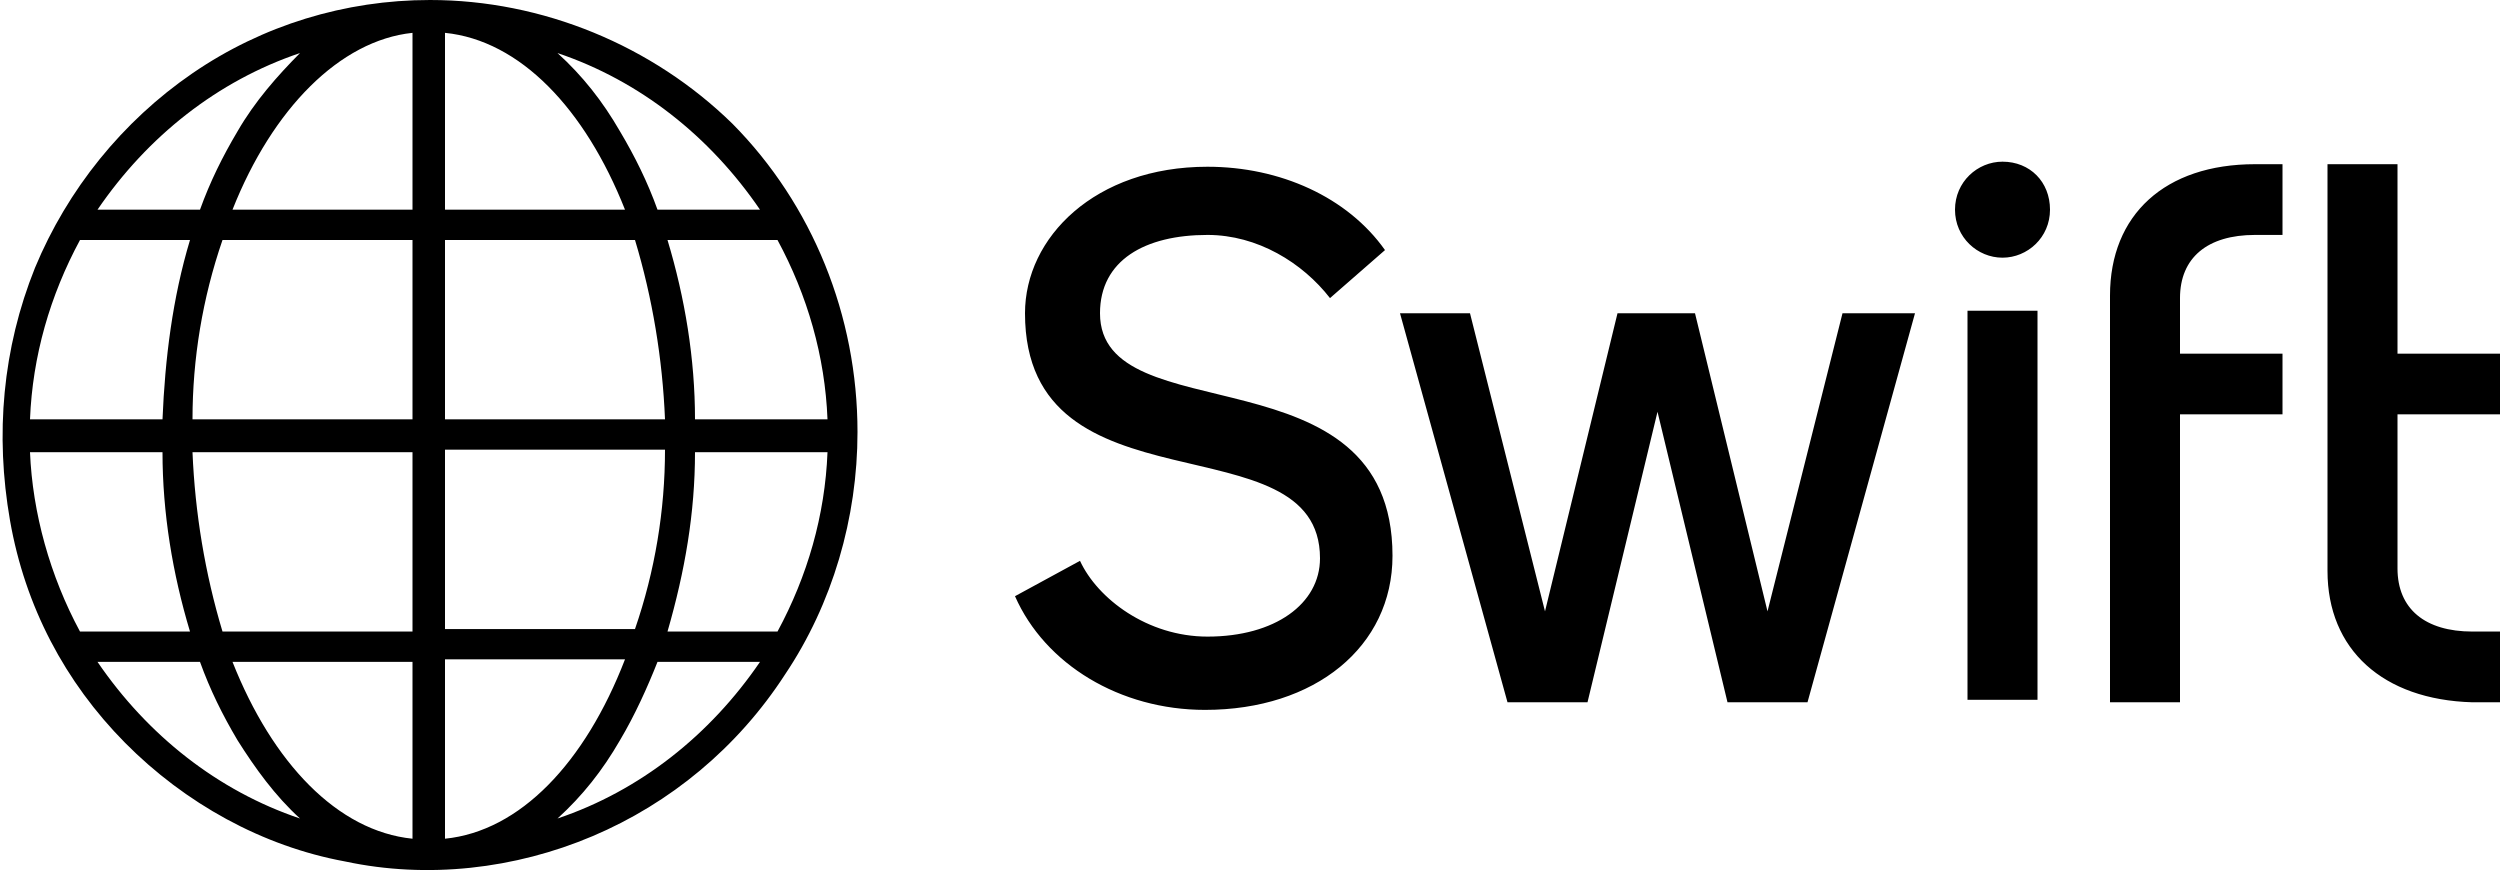 <?xml version="1.0" encoding="UTF-8"?>
<svg xmlns="http://www.w3.org/2000/svg" width="109" height="38" viewBox="0 0 109 38" fill="none">
  <path d="M18.748 0C15.042 0 11.445 1.101 8.393 3.194C5.341 5.287 2.943 8.261 1.526 11.675C0.109 15.2 -0.218 18.945 0.436 22.69C1.09 26.435 2.834 29.739 5.45 32.383C8.066 35.026 11.445 36.898 15.042 37.559C18.639 38.33 22.454 37.89 25.833 36.458C29.212 35.026 32.155 32.603 34.226 29.409C36.297 26.325 37.387 22.58 37.387 18.835C37.387 13.768 35.425 8.922 31.937 5.397C28.449 1.983 23.653 0 18.748 0ZM1.308 19.716H7.085C7.085 22.359 7.521 25.003 8.284 27.536H3.488C2.18 25.113 1.417 22.359 1.308 19.716ZM19.402 9.142V1.432C22.672 1.762 25.506 4.736 27.25 9.142H19.402ZM27.686 10.464C28.449 12.997 28.885 15.641 28.994 18.284H19.402V10.464H27.686ZM17.985 1.432V9.142H10.137C11.881 4.736 14.824 1.762 17.985 1.432ZM17.985 10.464V18.284H8.393C8.393 15.641 8.829 12.997 9.701 10.464H17.985ZM7.085 18.284H1.308C1.417 15.53 2.18 12.887 3.488 10.464H8.284C7.521 12.997 7.194 15.641 7.085 18.284ZM8.393 19.716H17.985V27.536H9.701C8.938 25.003 8.502 22.359 8.393 19.716ZM17.985 28.858V36.568C14.715 36.238 11.881 33.264 10.137 28.858H17.985ZM19.402 36.568V28.748H27.25C25.506 33.264 22.672 36.238 19.402 36.568ZM19.402 27.426V19.606H28.994C28.994 22.249 28.558 24.893 27.686 27.426H19.402ZM30.302 19.716H36.079C35.97 22.47 35.207 25.113 33.899 27.536H29.103C29.866 24.893 30.302 22.359 30.302 19.716ZM30.302 18.284C30.302 15.641 29.866 12.997 29.103 10.464H33.899C35.207 12.887 35.97 15.53 36.079 18.284H30.302ZM33.136 9.142H28.667C28.231 7.93 27.686 6.829 27.032 5.728C26.269 4.406 25.397 3.304 24.307 2.313C27.904 3.525 30.956 5.948 33.136 9.142ZM13.08 2.313C12.099 3.304 11.118 4.406 10.355 5.728C9.701 6.829 9.156 7.93 8.72 9.142H4.251C6.431 5.948 9.483 3.525 13.08 2.313ZM4.251 28.858H8.72C9.156 30.07 9.701 31.171 10.355 32.273C11.118 33.484 11.99 34.696 13.08 35.687C9.483 34.475 6.431 32.052 4.251 28.858ZM24.307 35.687C25.397 34.696 26.269 33.594 27.032 32.273C27.686 31.171 28.231 29.959 28.667 28.858H33.136C30.956 32.052 27.904 34.475 24.307 35.687ZM88.835 13.548H85.783V30.51H88.835V13.548ZM87.309 11.235C88.399 11.235 89.38 10.354 89.38 9.142C89.38 7.93 88.508 7.049 87.309 7.049C86.219 7.049 85.238 7.93 85.238 9.142C85.238 10.354 86.219 11.235 87.309 11.235ZM95.048 18.064H99.517V15.42H95.048V12.997C95.048 11.235 96.247 10.243 98.318 10.243H99.517V7.159H98.318C94.394 7.159 91.996 9.362 91.996 12.887V30.62H95.048V18.064ZM107.801 30.62H109V27.536H107.801C105.73 27.536 104.531 26.545 104.531 24.783V18.064H109V15.42H104.531V7.159H101.479V24.893C101.479 28.307 103.877 30.51 107.801 30.62ZM69.215 30.62L72.267 17.954L75.319 30.62H78.807L83.494 13.658H80.333L77.063 26.655L73.902 13.658H70.523L67.362 26.655L64.092 13.658H61.04L65.727 30.62H69.215ZM52.647 27.756C50.031 27.756 47.851 26.104 47.088 24.452L44.254 25.994C45.562 28.968 48.832 30.951 52.538 30.951C57.334 30.951 60.713 28.197 60.713 24.232C60.713 15.09 47.96 18.945 47.96 13.658C47.96 11.345 49.922 10.243 52.647 10.243C54.827 10.243 56.789 11.455 57.988 12.997L60.386 10.904C58.751 8.591 55.808 7.27 52.647 7.27C47.742 7.27 44.69 10.354 44.69 13.658C44.69 22.58 57.552 18.174 57.552 24.342C57.552 26.325 55.59 27.756 52.647 27.756Z" fill="black"></path>
</svg>
